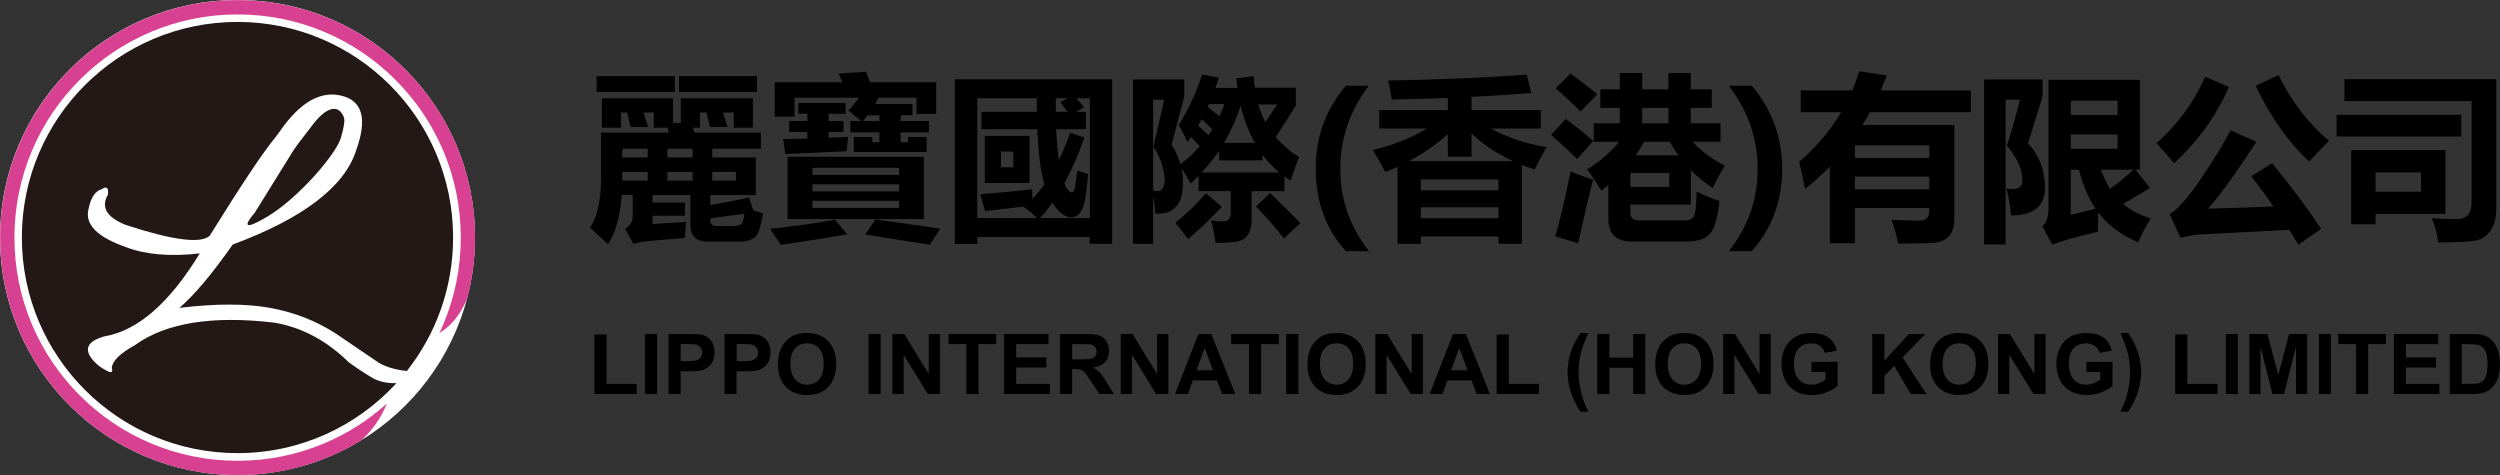 <svg xmlns="http://www.w3.org/2000/svg" xmlns:xlink="http://www.w3.org/1999/xlink" fill="none" version="1.1" width="199.999" height="38.007" viewBox="0 0 199.999 38.007"><rect x="0" y="0" width="199.999" height="38.007" fill="#333333" stroke="none"/><defs><clipPath id="master_svg0_1_520"><rect x="47.191" y="5.701" width="152.808" height="27.232" rx="0"/></clipPath><clipPath id="master_svg1_1_509"><rect x="0" y="0" width="38.007" height="38.007" rx="0"/></clipPath></defs><g><g clip-path="url(#master_svg0_1_520)"><g><g><path d="M60.868,11.899L56.981,11.899L56.981,12.596L60.462,12.596L60.462,15.605L56.826,15.605L56.826,16.4C58.21,16.169,59.24,15.963,59.918,15.789L60.266,16.818C60.516,16.91,60.776,16.999,61.045,17.081C60.953,17.619,60.839,18.085,60.709,18.474C60.56,19.041,60.035,19.323,59.135,19.323L56.586,19.323C55.686,19.323,55.233,18.877,55.233,17.987L55.233,15.605L52.205,15.605L52.205,16.204L54.796,16.204L54.796,17.261L52.205,17.261L52.205,17.917C53.133,17.869,54.026,17.819,54.878,17.765C54.85,18.313,54.818,18.74,54.78,19.045C53.824,19.111,52.864,19.19,51.898,19.282C51.47,19.33,51.059,19.402,50.66,19.504L50.004,18.291C50.413,18.079,50.615,17.743,50.615,17.287L50.615,15.602L49.738,15.602C49.618,17.309,49.25,18.62,48.639,19.529C48.211,19.14,47.73,18.699,47.191,18.205C47.787,17.369,48.081,16.033,48.081,14.192L48.081,10.604L53.513,10.604L53.402,10.214L52.303,10.214L52.303,9.001L51.483,9.001C51.575,9.299,51.695,9.685,51.844,10.157L50.451,10.157C50.33,9.692,50.232,9.308,50.159,9.001L49.684,9.001L49.684,10.214L48.151,10.214L48.151,7.861L53.836,7.861L53.836,9.837L54.463,9.837L54.463,7.861L60.231,7.861L60.231,10.214L58.698,10.214L58.698,9.001L57.833,9.001C57.935,9.299,58.061,9.685,58.21,10.157L56.804,10.157C56.693,9.692,56.595,9.308,56.513,9.001L55.996,9.001L55.996,10.214L55.439,10.214L55.55,10.604L60.871,10.604L60.871,11.899L60.868,11.899ZM53.988,7.357L47.733,7.357L47.733,6.09L53.988,6.09L53.988,7.357ZM49.782,12.596L51.816,12.596L51.816,11.899L49.782,11.899L49.782,12.596ZM49.782,14.449L51.816,14.449L51.816,13.752L49.782,13.752L49.782,14.449ZM53.39,12.596L55.41,12.596L55.41,11.899L53.39,11.899L53.39,12.596ZM53.39,14.449L55.41,14.449L55.41,13.752L53.39,13.752L53.39,14.449ZM60.56,7.357L54.321,7.357L54.321,6.09L60.56,6.09L60.56,7.357ZM56.826,17.467L56.826,17.635C56.826,17.933,56.997,18.082,57.343,18.082L58.666,18.082C59.142,18.072,59.401,17.939,59.446,17.679C59.484,17.521,59.518,17.328,59.556,17.094C58.85,17.195,57.941,17.322,56.826,17.47L56.826,17.467ZM58.872,14.446L58.872,13.749L56.978,13.749L56.978,14.446L58.872,14.446Z" fill="#000000" fill-opacity="1" style="mix-blend-mode:passthrough"/></g><g><path d="M66.787,17.582L67.775,18.738C66.41,18.988,64.637,19.273,62.454,19.586C62.214,19.206,61.929,18.779,61.605,18.304C63.499,18.107,65.226,17.867,66.787,17.578L66.787,17.582ZM72.637,10.965L74.129,10.965L74.129,12.162L68.307,12.162L68.307,10.965L69.783,10.965L69.783,11.383L70.353,11.383L70.353,10.588L68.029,10.588L68.029,9.682L68.893,9.682C68.485,9.34,68.143,9.055,67.864,8.834C68.225,8.463,68.504,8.124,68.7,7.817L63.56,7.817L63.56,9.334L61.973,9.334L61.973,6.578L67.392,6.578C67.291,6.357,67.186,6.122,67.085,5.882L69.286,5.742C69.387,6.012,69.495,6.29,69.606,6.578L74.898,6.578L74.898,9.112L73.312,9.112L73.312,7.817L70.274,7.817C70.192,7.994,70.103,8.159,70.008,8.317L73.001,8.317L73.001,9.223L72.054,9.223L72.054,9.682L74.309,9.682L74.309,10.588L72.054,10.588L72.054,11.383L72.64,11.383L72.64,10.965L72.637,10.965ZM63.864,9.1L63.864,8.235L67.652,8.235L67.652,9.1L66.287,9.1L66.287,9.686L67.484,9.686L67.484,10.563L66.287,10.563L66.287,11.022C66.825,11.003,67.345,10.981,67.848,10.952L67.721,12.096C66.059,12.178,64.431,12.254,62.831,12.318L62.651,11.133C63.319,11.114,63.965,11.095,64.586,11.076L64.586,10.56L63.138,10.56L63.138,9.682L64.586,9.682L64.586,9.096L63.861,9.096L63.864,9.1ZM63.015,12.539L73.907,12.539L73.907,17.525L63.012,17.525L63.012,12.539L63.015,12.539ZM71.928,13.429L64.991,13.429L64.991,13.987L71.928,13.987L71.928,13.429ZM64.991,15.311L71.928,15.311L71.928,14.741L64.991,14.741L64.991,15.311ZM71.928,16.635L71.928,16.064L64.991,16.064L64.991,16.635L71.928,16.635ZM69.03,9.686L70.353,9.686L70.353,9.226L69.394,9.226C69.283,9.385,69.163,9.537,69.033,9.686L69.03,9.686ZM70.046,17.553C71.969,17.832,73.695,18.079,75.228,18.291C74.8,18.931,74.518,19.358,74.379,19.574C72.783,19.324,71.06,19.054,69.213,18.766L70.049,17.553L70.046,17.553Z" fill="#000000" fill-opacity="1" style="mix-blend-mode:passthrough"/></g><g><path d="M76.385,19.517L76.385,6.341L88.975,6.341L88.975,19.504L87.179,19.504L87.179,18.962L78.181,18.962L78.181,19.52L76.385,19.52L76.385,19.517ZM78.516,8.944L82.944,8.944L82.944,7.858L78.181,7.858L78.181,17.439L82.957,17.439C82.688,17.16,82.336,16.869,81.899,16.562C81.918,16.552,81.937,16.54,81.956,16.521C80.759,16.66,79.71,16.78,78.808,16.882L78.418,15.529C79.682,15.447,81.063,15.317,82.567,15.14C82.567,15.326,82.577,15.58,82.596,15.906C82.931,15.555,83.245,15.168,83.543,14.75C83.245,13.702,83.061,12.229,82.985,10.335L78.513,10.335L78.513,8.941L78.516,8.944ZM78.782,10.867L82.361,10.867L82.361,14.642L78.782,14.642L78.782,10.867ZM81.066,12.121L80.078,12.121L80.078,13.388L81.066,13.388L81.066,12.121ZM86.875,8.944L86.875,10.338L84.493,10.338C84.54,11.285,84.61,12.105,84.702,12.802C85.038,12.134,85.339,11.405,85.608,10.617L86.751,11.006C86.26,12.39,85.725,13.61,85.149,14.671C85.259,14.94,85.386,15.146,85.525,15.282C85.731,15.479,85.883,15.399,85.985,15.045C86.067,14.433,86.134,13.968,86.181,13.651C86.45,13.743,86.739,13.838,87.046,13.93C86.979,14.775,86.897,15.475,86.796,16.033C86.609,16.923,86.251,17.379,85.722,17.398C85.193,17.379,84.683,16.986,84.189,16.213C83.872,16.669,83.543,17.078,83.201,17.439L87.185,17.439L87.185,7.861L86.099,7.861C86.276,8.048,86.485,8.289,86.726,8.587L86.086,8.948L86.881,8.948L86.875,8.944ZM84.829,8.178L85.386,7.858L84.468,7.858C84.458,8.238,84.458,8.599,84.468,8.944L85.402,8.944C85.272,8.777,85.082,8.523,84.832,8.178L84.829,8.178Z" fill="#000000" fill-opacity="1" style="mix-blend-mode:passthrough"/></g><g><path d="M94.615,14.101C94.754,15.903,94.225,16.891,93.028,17.069C92.908,17.088,92.708,17.097,92.43,17.097C92.401,16.679,92.341,16.201,92.249,15.662L92.249,19.507L90.646,19.507L90.646,6.357L94.742,6.357L94.742,7.722L93.725,11.58C94.051,12.071,94.286,12.593,94.435,13.138C95.011,12.711,95.524,12.232,95.98,11.703C95.73,11.434,95.499,11.184,95.283,10.95C95.192,11.098,95.093,11.241,94.992,11.38C94.824,10.953,94.593,10.5,94.295,10.015C95.074,8.742,95.701,7.393,96.177,5.961L97.5,6.211C97.418,6.49,97.329,6.766,97.234,7.032L98.989,7.032C98.961,6.791,98.932,6.541,98.907,6.278L100.284,6.081C100.313,6.408,100.345,6.718,100.383,7.016L103.67,7.016L103.67,8.438L102.055,10.972C102.574,11.577,103.198,12.109,103.92,12.574C103.68,13.186,103.455,13.813,103.252,14.456C103.075,14.345,102.91,14.228,102.752,14.107L102.752,15.292L100.132,15.292L100.132,17.661C100.104,18.709,99.645,19.276,98.755,19.359C98.096,19.416,97.589,19.438,97.238,19.428C97.165,18.833,97.048,18.234,96.889,17.632C97.139,17.68,97.447,17.705,97.808,17.715C98.273,17.734,98.489,17.458,98.463,16.894L98.463,15.292L95.885,15.292L95.885,14.066C95.679,14.278,95.47,14.487,95.258,14.693C95.008,14.237,94.761,13.825,94.52,13.455C94.568,13.667,94.599,13.882,94.618,14.095L94.615,14.101ZM92.61,15.286C92.99,15.295,93.18,14.934,93.18,14.199C93.05,13.224,92.75,12.413,92.274,11.76L93.139,7.972L92.249,7.972L92.249,15.241C92.379,15.27,92.499,15.282,92.61,15.282L92.61,15.286ZM96.468,15.453L97.751,16.54C96.737,17.598,95.838,18.462,95.049,19.131C94.713,18.655,94.371,18.222,94.02,17.822C94.967,17.069,95.784,16.28,96.471,15.453L96.468,15.453ZM96.677,10.816C96.788,10.668,96.889,10.516,96.984,10.357C96.677,10.041,96.395,9.768,96.135,9.537L95.844,10.053C96.151,10.322,96.43,10.579,96.68,10.82L96.677,10.816ZM97.526,12.837L97.526,12.071C97.108,12.666,96.642,13.239,96.132,13.797L102.343,13.797C101.824,13.36,101.374,12.888,100.991,12.375L100.991,12.834L97.523,12.834L97.526,12.837ZM96.62,8.561C96.991,8.85,97.301,9.097,97.554,9.299C97.703,8.983,97.836,8.66,97.957,8.324L96.718,8.324C96.69,8.406,96.658,8.485,96.62,8.561ZM97.928,11.431L100.392,11.431C99.901,10.56,99.518,9.565,99.249,8.451C98.907,9.508,98.463,10.503,97.925,11.431L97.928,11.431ZM101.605,15.444C102.495,16.299,103.303,17.097,104.028,17.838L102.72,19.077C101.976,18.139,101.228,17.284,100.478,16.514L101.605,15.441L101.605,15.444ZM102.175,8.356L100.658,8.356C100.817,8.875,101.007,9.35,101.228,9.778L102.175,8.356Z" fill="#000000" fill-opacity="1" style="mix-blend-mode:passthrough"/></g><g><path d="M107.668,20.096C106.062,18.319,105.258,16.124,105.258,13.515C105.258,10.905,106.062,8.773,107.668,6.857L109.505,6.857C107.982,8.852,107.222,11.073,107.222,13.515C107.222,15.957,107.988,18.142,109.521,20.096L107.668,20.096Z" fill="#000000" fill-opacity="1" style="mix-blend-mode:passthrough"/></g><g><path d="M111.804,19.504L111.804,13.347C111.487,13.496,111.164,13.635,110.828,13.765C110.448,13.04,110.112,12.457,109.824,12.01C111.421,11.624,112.868,11.051,114.163,10.284L110.34,10.284L110.34,8.808L115.829,8.808L115.829,7.833C114.376,7.89,112.881,7.931,111.345,7.959C111.262,7.459,111.164,6.952,111.053,6.442C115.212,6.369,118.908,6.211,122.139,5.967L122.5,7.443C120.964,7.563,119.37,7.665,117.723,7.75L117.723,8.808L123.266,8.808L123.266,10.284L119.282,10.284C120.558,10.99,122.04,11.488,123.725,11.776C123.383,12.362,123.067,12.954,122.778,13.559C122.42,13.448,122.078,13.325,121.749,13.189L121.749,19.504L119.883,19.504L119.883,18.918L113.672,18.918L113.672,19.504L111.807,19.504L111.804,19.504ZM112.722,12.888L121.043,12.888C119.754,12.299,118.645,11.561,117.72,10.674L117.72,12.539L115.826,12.539L115.826,10.728C114.927,11.545,113.891,12.264,112.719,12.888L112.722,12.888ZM119.88,14.351L113.669,14.351L113.669,15.228L119.88,15.228L119.88,14.351ZM113.669,17.458L119.88,17.458L119.88,16.581L113.669,16.581L113.669,17.458Z" fill="#000000" fill-opacity="1" style="mix-blend-mode:passthrough"/></g><g><path d="M125.258,9.517C125.964,10.027,126.696,10.613,127.459,11.272L126.176,12.72C125.888,12.431,125.191,11.785,124.086,10.784L125.255,9.517L125.258,9.517ZM125.647,13.711C126.252,13.971,126.851,14.189,127.443,14.367C127.092,15.741,126.693,17.445,126.246,19.478C125.641,19.266,125.03,19.076,124.409,18.908C124.735,17.895,125.147,16.166,125.647,13.714L125.647,13.711ZM125.647,5.885C126.427,6.452,127.139,7.003,127.779,7.541L126.442,8.919C125.831,8.298,125.166,7.68,124.45,7.066L125.647,5.881L125.647,5.885ZM133.474,5.843L135.257,5.843L135.257,7.148L136.942,7.148L136.942,8.624L135.257,8.624L135.257,9.863L137.639,9.863L137.639,11.339L135.409,11.339C136.065,12.064,136.923,12.704,137.987,13.261C137.661,13.771,137.338,14.36,137.012,15.028C136.372,14.62,135.789,14.151,135.27,13.622L135.27,16.365L130.424,16.365L130.424,16.964C130.424,17.41,130.636,17.632,131.063,17.632L134.81,17.632C135.162,17.632,135.399,17.515,135.52,17.28C135.64,17.046,135.71,16.394,135.729,15.32C136.397,15.652,137.005,15.906,137.553,16.071C137.426,17.404,137.176,18.278,136.799,18.693C136.422,19.108,135.811,19.317,134.962,19.317L130.506,19.317C129.28,19.317,128.669,18.706,128.669,17.48L128.669,14.8C128.488,14.952,128.302,15.104,128.112,15.253C127.712,14.595,127.332,14.028,126.968,13.556C128.004,12.906,128.859,12.168,129.53,11.342L127.497,11.342L127.497,9.866L129.587,9.866L129.587,8.627L128.029,8.627L128.029,7.148L129.587,7.148L129.587,5.84L131.371,5.84L131.371,7.148L133.474,7.148L133.474,5.84L133.474,5.843ZM133.543,14.952L133.543,13.838L130.424,13.838L130.424,14.952L133.543,14.952ZM130.864,12.419L134.256,12.419C134.009,12.08,133.784,11.722,133.581,11.345L131.513,11.345C131.323,11.716,131.108,12.073,130.867,12.419L130.864,12.419ZM131.374,9.869L133.477,9.869L133.477,8.631L131.374,8.631L131.374,9.869Z" fill="#000000" fill-opacity="1" style="mix-blend-mode:passthrough"/></g><g><path d="M138.301,20.096C139.843,18.142,140.613,15.947,140.613,13.515C140.613,11.082,139.843,8.871,138.301,6.857L140.147,6.857C141.769,8.783,142.577,11.003,142.577,13.515C142.577,16.026,141.763,18.294,140.131,20.096L138.301,20.096Z" fill="#000000" fill-opacity="1" style="mix-blend-mode:passthrough"/></g><g><path d="M148.391,19.463L146.386,19.463L146.386,13.328C145.769,13.964,145.11,14.56,144.407,15.117C144.258,14.367,144.1,13.641,143.932,12.945C145.309,11.76,146.431,10.436,147.295,8.976L144.058,8.976L144.058,7.234L148.182,7.234C148.391,6.737,148.578,6.227,148.74,5.701L150.941,6.037C150.789,6.445,150.624,6.844,150.453,7.234L157.668,7.234L157.668,8.976L149.588,8.976C149.402,9.324,149.205,9.663,148.996,9.993L156.344,9.993L156.344,17.54C156.344,18.12,156.205,18.566,155.926,18.88C155.647,19.194,155.261,19.374,154.764,19.418C154.266,19.463,153.3,19.488,151.859,19.488C151.729,18.858,151.549,18.221,151.318,17.581C152.116,17.629,152.86,17.651,153.547,17.651C154.076,17.651,154.342,17.391,154.342,16.872L154.342,16.634L148.394,16.634L148.394,19.463L148.391,19.463ZM154.339,11.621L148.391,11.621L148.391,12.637L154.339,12.637L154.339,11.621ZM148.391,15.143L154.339,15.143L154.339,14.126L148.391,14.126L148.391,15.143Z" fill="#000000" fill-opacity="1" style="mix-blend-mode:passthrough"/></g><g><path d="M162.236,11.453C163.145,12.438,163.601,13.625,163.601,15.019C163.601,16.495,162.695,17.233,160.883,17.233C160.811,16.444,160.687,15.725,160.522,15.073C160.693,15.105,160.849,15.12,160.988,15.12C161.523,15.12,161.789,14.905,161.789,14.474C161.789,13.537,161.378,12.599,160.551,11.662C160.94,10.436,161.289,9.207,161.596,7.972L160.453,7.972L160.453,19.558L158.727,19.558L158.727,6.357L163.405,6.357L163.405,7.693C163.072,8.837,162.679,10.088,162.236,11.453ZM172.054,17.47C171.703,18.028,171.367,18.668,171.05,19.393C169.638,18.763,168.577,17.965,167.867,16.999C167.845,17.648,167.832,18.158,167.832,18.532C165.976,18.969,164.76,19.32,164.184,19.589L163.405,18.113C163.721,17.797,163.88,17.309,163.88,16.65L163.88,6.385L171.193,6.385L171.193,13.572L170.838,13.572L172.001,15.035L169.85,16.324C170.398,16.79,171.133,17.173,172.058,17.474L172.054,17.47ZM169.407,8.054L165.66,8.054L165.66,9.198L169.407,9.198L169.407,8.054ZM169.407,11.899L169.407,10.756L165.66,10.756L165.66,11.899L169.407,11.899ZM166.315,13.572L165.66,13.572L165.66,17.179C166.306,17.03,166.968,16.869,167.646,16.691C167.066,15.843,166.623,14.804,166.315,13.572ZM168.808,15.105C169.479,14.623,170.107,14.11,170.68,13.572L168.061,13.572C168.273,14.142,168.523,14.655,168.805,15.105L168.808,15.105Z" fill="#000000" fill-opacity="1" style="mix-blend-mode:passthrough"/></g><g><path d="M176.413,6.148L178.32,6.955C177.3,9.267,175.83,11.304,173.917,13.068C173.6,12.659,173.138,12.121,172.523,11.453C174.212,9.958,175.507,8.19,176.41,6.148L176.413,6.148ZM181.762,13.055C183.219,14.82,184.531,16.571,185.69,18.307L183.865,19.574C183.637,19.187,183.394,18.791,183.134,18.383L175.878,18.76C175.409,18.81,174.927,18.896,174.436,19.016L173.572,17.135C174.199,16.774,175.032,15.827,176.074,14.294C177.116,12.761,177.908,11.472,178.446,10.423L180.508,11.342C178.931,13.784,177.639,15.567,176.638,16.691C178.459,16.65,180.204,16.593,181.883,16.517C181.344,15.748,180.752,14.94,180.106,14.101L181.762,13.055ZM182.279,6.008C183.327,8.133,184.673,9.888,186.317,11.272C185.639,11.95,185.11,12.501,184.73,12.929C183.086,11.405,181.661,9.388,180.454,6.87L182.279,6.005L182.279,6.008Z" fill="#000000" fill-opacity="1" style="mix-blend-mode:passthrough"/></g><g><path d="M186.928,9.182L196.901,9.182L196.901,10.924L186.928,10.924L186.928,9.182ZM199.698,16.704C199.698,17.414,199.556,17.981,199.274,18.408C198.992,18.833,198.612,19.105,198.143,19.219C197.671,19.336,196.639,19.393,195.049,19.393C194.976,18.734,194.808,18.088,194.548,17.458C195.283,17.506,195.945,17.528,196.54,17.528C197.329,17.528,197.725,17.087,197.725,16.204L197.725,8.083L187.558,8.083L187.558,6.328L199.704,6.328L199.704,16.704L199.698,16.704ZM195.631,12.01L195.631,17.122L190.047,17.122L190.047,17.943L188.096,17.943L188.096,12.01L195.631,12.01ZM190.047,13.794L190.047,15.339L193.684,15.339L193.684,13.794L190.047,13.794Z" fill="#000000" fill-opacity="1" style="mix-blend-mode:passthrough"/></g></g><g><g><path d="M47.553,31.52L47.553,26.757L48.522,26.757L48.522,30.71L50.932,30.71L50.932,31.517L47.553,31.517L47.553,31.52Z" fill="#000000" fill-opacity="1" style="mix-blend-mode:passthrough"/></g><g><path d="M51.594,31.521L51.594,26.719L52.563,26.719L52.563,31.521L51.594,31.521Z" fill="#000000" fill-opacity="1" style="mix-blend-mode:passthrough"/></g><g><path d="M53.489,31.521L53.489,26.719L55.044,26.719C55.633,26.719,56.016,26.744,56.197,26.792C56.472,26.865,56.704,27.02,56.887,27.261C57.074,27.501,57.166,27.815,57.166,28.195C57.166,28.49,57.112,28.737,57.004,28.939C56.897,29.139,56.761,29.297,56.596,29.411C56.431,29.525,56.263,29.601,56.092,29.639C55.861,29.684,55.525,29.709,55.085,29.709L54.452,29.709L54.452,31.521L53.482,31.521L53.489,31.521ZM54.458,27.53L54.458,28.892L54.99,28.892C55.373,28.892,55.627,28.866,55.757,28.816C55.886,28.765,55.988,28.686,56.061,28.578C56.133,28.471,56.171,28.347,56.171,28.204C56.171,28.03,56.121,27.885,56.016,27.771C55.912,27.657,55.785,27.587,55.627,27.558C55.509,27.536,55.278,27.527,54.93,27.527L54.461,27.527L54.458,27.53Z" fill="#000000" fill-opacity="1" style="mix-blend-mode:passthrough"/></g><g><path d="M57.963,31.521L57.963,26.719L59.518,26.719C60.108,26.719,60.491,26.744,60.671,26.792C60.947,26.865,61.178,27.02,61.362,27.261C61.549,27.501,61.641,27.815,61.641,28.195C61.641,28.49,61.587,28.737,61.479,28.939C61.371,29.139,61.235,29.297,61.07,29.411C60.906,29.525,60.738,29.601,60.567,29.639C60.336,29.684,60,29.709,59.56,29.709L58.926,29.709L58.926,31.521L57.957,31.521L57.963,31.521ZM58.933,27.53L58.933,28.892L59.465,28.892C59.848,28.892,60.101,28.866,60.231,28.816C60.361,28.765,60.462,28.686,60.535,28.578C60.608,28.471,60.646,28.347,60.646,28.204C60.646,28.03,60.595,27.885,60.491,27.771C60.386,27.657,60.26,27.587,60.101,27.558C59.984,27.536,59.753,27.527,59.404,27.527L58.936,27.527L58.933,27.53Z" fill="#000000" fill-opacity="1" style="mix-blend-mode:passthrough"/></g><g><path d="M62.241,29.152C62.241,28.664,62.314,28.252,62.459,27.92C62.567,27.676,62.719,27.454,62.906,27.261C63.096,27.068,63.302,26.922,63.527,26.827C63.824,26.7,64.17,26.637,64.562,26.637C65.269,26.637,65.836,26.855,66.26,27.296C66.684,27.736,66.897,28.344,66.897,29.126C66.897,29.909,66.684,30.507,66.263,30.947C65.842,31.384,65.278,31.603,64.572,31.603C63.866,31.603,63.289,31.384,62.868,30.951C62.447,30.517,62.234,29.915,62.234,29.152L62.241,29.152ZM63.238,29.12C63.238,29.665,63.365,30.076,63.615,30.355C63.866,30.637,64.185,30.776,64.572,30.776C64.958,30.776,65.275,30.637,65.522,30.358C65.769,30.08,65.893,29.662,65.893,29.104C65.893,28.547,65.772,28.144,65.531,27.872C65.291,27.603,64.971,27.467,64.569,27.467C64.166,27.467,63.847,27.603,63.603,27.878C63.359,28.154,63.235,28.566,63.235,29.12L63.238,29.12Z" fill="#000000" fill-opacity="1" style="mix-blend-mode:passthrough"/></g><g><path d="M69.488,31.521L69.488,26.719L70.457,26.719L70.457,31.521L69.488,31.521Z" fill="#000000" fill-opacity="1" style="mix-blend-mode:passthrough"/></g><g><path d="M71.391,31.521L71.391,26.719L72.334,26.719L74.301,29.924L74.301,26.719L75.201,26.719L75.201,31.521L74.228,31.521L72.293,28.388L72.293,31.521L71.394,31.521L71.391,31.521Z" fill="#000000" fill-opacity="1" style="mix-blend-mode:passthrough"/></g><g><path d="M77.308,31.521L77.308,27.53L75.883,27.53L75.883,26.719L79.699,26.719L79.699,27.53L78.277,27.53L78.277,31.521L77.308,31.521Z" fill="#000000" fill-opacity="1" style="mix-blend-mode:passthrough"/></g><g><path d="M80.326,31.521L80.326,26.719L83.886,26.719L83.886,27.53L81.295,27.53L81.295,28.594L83.706,28.594L83.706,29.402L81.295,29.402L81.295,30.71L83.978,30.71L83.978,31.517L80.326,31.517L80.326,31.521Z" fill="#000000" fill-opacity="1" style="mix-blend-mode:passthrough"/></g><g><path d="M84.801,31.521L84.801,26.719L86.841,26.719C87.354,26.719,87.727,26.763,87.959,26.849C88.19,26.934,88.377,27.09,88.516,27.308C88.655,27.527,88.725,27.78,88.725,28.065C88.725,28.426,88.621,28.724,88.408,28.958C88.196,29.193,87.879,29.342,87.458,29.402C87.667,29.525,87.841,29.658,87.978,29.804C88.114,29.95,88.297,30.209,88.529,30.583L89.115,31.521L87.955,31.521L87.255,30.475C87.005,30.102,86.837,29.867,86.745,29.769C86.654,29.671,86.555,29.604,86.454,29.57C86.353,29.535,86.188,29.516,85.966,29.516L85.77,29.516L85.77,31.521L84.801,31.521ZM85.77,28.749L86.486,28.749C86.951,28.749,87.243,28.73,87.357,28.689C87.471,28.648,87.563,28.581,87.629,28.486C87.696,28.391,87.727,28.271,87.727,28.125C87.727,27.964,87.683,27.834,87.597,27.733C87.512,27.631,87.388,27.571,87.233,27.546C87.154,27.536,86.92,27.53,86.527,27.53L85.77,27.53L85.77,28.749Z" fill="#000000" fill-opacity="1" style="mix-blend-mode:passthrough"/></g><g><path d="M89.656,31.521L89.656,26.719L90.6,26.719L92.567,29.924L92.567,26.719L93.466,26.719L93.466,31.521L92.494,31.521L90.559,28.388L90.559,31.521L89.659,31.521L89.656,31.521Z" fill="#000000" fill-opacity="1" style="mix-blend-mode:passthrough"/></g><g><path d="M98.819,31.521L97.765,31.521L97.347,30.431L95.427,30.431L95.031,31.521L94.002,31.521L95.874,26.719L96.9,26.719L98.823,31.521L98.819,31.521ZM97.033,29.62L96.371,27.837L95.722,29.62L97.033,29.62Z" fill="#000000" fill-opacity="1" style="mix-blend-mode:passthrough"/></g><g><path d="M99.917,31.521L99.917,27.53L98.492,27.53L98.492,26.719L102.309,26.719L102.309,27.53L100.887,27.53L100.887,31.521L99.917,31.521Z" fill="#000000" fill-opacity="1" style="mix-blend-mode:passthrough"/></g><g><path d="M102.904,31.521L102.904,26.719L103.873,26.719L103.873,31.521L102.904,31.521Z" fill="#000000" fill-opacity="1" style="mix-blend-mode:passthrough"/></g><g><path d="M104.6,29.152C104.6,28.664,104.673,28.252,104.819,27.92C104.926,27.676,105.078,27.454,105.265,27.261C105.455,27.068,105.661,26.922,105.886,26.827C106.184,26.7,106.529,26.637,106.922,26.637C107.628,26.637,108.195,26.855,108.619,27.296C109.044,27.736,109.256,28.344,109.256,29.126C109.256,29.909,109.044,30.507,108.623,30.947C108.201,31.384,107.637,31.603,106.931,31.603C106.225,31.603,105.648,31.384,105.227,30.951C104.806,30.517,104.594,29.915,104.594,29.152L104.6,29.152ZM105.598,29.12C105.598,29.665,105.724,30.076,105.975,30.355C106.225,30.637,106.545,30.776,106.931,30.776C107.318,30.776,107.634,30.637,107.881,30.358C108.128,30.08,108.252,29.662,108.252,29.104C108.252,28.547,108.132,28.144,107.891,27.872C107.65,27.603,107.33,27.467,106.928,27.467C106.526,27.467,106.206,27.603,105.962,27.878C105.718,28.154,105.595,28.566,105.595,29.12L105.598,29.12Z" fill="#000000" fill-opacity="1" style="mix-blend-mode:passthrough"/></g><g><path d="M110.023,31.521L110.023,26.719L110.967,26.719L112.934,29.924L112.934,26.719L113.834,26.719L113.834,31.521L112.861,31.521L110.926,28.388L110.926,31.521L110.027,31.521L110.023,31.521Z" fill="#000000" fill-opacity="1" style="mix-blend-mode:passthrough"/></g><g><path d="M119.189,31.521L118.134,31.521L117.716,30.431L115.796,30.431L115.4,31.521L114.371,31.521L116.243,26.719L117.269,26.719L119.192,31.521L119.189,31.521ZM117.402,29.62L116.74,27.837L116.091,29.62L117.402,29.62Z" fill="#000000" fill-opacity="1" style="mix-blend-mode:passthrough"/></g><g><path d="M119.732,31.52L119.732,26.757L120.702,26.757L120.702,30.71L123.112,30.71L123.112,31.517L119.732,31.517L119.732,31.52Z" fill="#000000" fill-opacity="1" style="mix-blend-mode:passthrough"/></g><g><path d="M127.064,32.933L126.43,32.933C126.098,32.429,125.841,31.904,125.667,31.362C125.493,30.82,125.404,30.292,125.404,29.785C125.404,29.155,125.512,28.556,125.727,27.992C125.914,27.504,126.152,27.051,126.44,26.64L127.07,26.64C126.769,27.302,126.567,27.865,126.453,28.328C126.342,28.79,126.285,29.284,126.285,29.804C126.285,30.162,126.32,30.529,126.386,30.903C126.453,31.28,126.545,31.634,126.659,31.973C126.735,32.195,126.871,32.515,127.061,32.933L127.064,32.933Z" fill="#000000" fill-opacity="1" style="mix-blend-mode:passthrough"/></g><g><path d="M127.783,31.521L127.783,26.719L128.752,26.719L128.752,28.61L130.653,28.61L130.653,26.719L131.622,26.719L131.622,31.521L130.653,31.521L130.653,29.421L128.752,29.421L128.752,31.521L127.783,31.521Z" fill="#000000" fill-opacity="1" style="mix-blend-mode:passthrough"/></g><g><path d="M132.424,29.152C132.424,28.664,132.497,28.252,132.643,27.92C132.751,27.676,132.903,27.454,133.089,27.261C133.279,27.068,133.485,26.922,133.71,26.827C134.008,26.7,134.353,26.637,134.746,26.637C135.452,26.637,136.019,26.855,136.444,27.296C136.868,27.736,137.08,28.344,137.08,29.126C137.08,29.909,136.868,30.507,136.447,30.947C136.025,31.384,135.462,31.603,134.755,31.603C134.049,31.603,133.473,31.384,133.051,30.951C132.63,30.513,132.418,29.915,132.418,29.152L132.424,29.152ZM133.422,29.12C133.422,29.665,133.549,30.076,133.799,30.355C134.049,30.637,134.369,30.776,134.755,30.776C135.142,30.776,135.459,30.637,135.706,30.358C135.953,30.08,136.076,29.662,136.076,29.104C136.076,28.547,135.956,28.144,135.715,27.872C135.474,27.603,135.154,27.467,134.752,27.467C134.35,27.467,134.03,27.603,133.786,27.878C133.542,28.154,133.419,28.566,133.419,29.12L133.422,29.12Z" fill="#000000" fill-opacity="1" style="mix-blend-mode:passthrough"/></g><g><path d="M137.852,31.521L137.852,26.719L138.795,26.719L140.762,29.924L140.762,26.719L141.662,26.719L141.662,31.521L140.689,31.521L138.754,28.388L138.754,31.521L137.855,31.521L137.852,31.521Z" fill="#000000" fill-opacity="1" style="mix-blend-mode:passthrough"/></g><g><path d="M144.922,29.756L144.922,28.949L147.012,28.949L147.012,30.862C146.809,31.058,146.515,31.232,146.128,31.381C145.742,31.53,145.352,31.606,144.956,31.606C144.453,31.606,144.016,31.501,143.642,31.289C143.268,31.077,142.99,30.776,142.799,30.387C142.613,29.994,142.518,29.569,142.518,29.107C142.518,28.607,142.622,28.163,142.831,27.774C143.04,27.384,143.347,27.086,143.753,26.88C144.06,26.722,144.443,26.643,144.903,26.643C145.498,26.643,145.964,26.766,146.299,27.017C146.635,27.267,146.85,27.612,146.945,28.052L145.983,28.233C145.916,27.995,145.786,27.812,145.602,27.675C145.416,27.539,145.181,27.47,144.903,27.47C144.478,27.47,144.142,27.603,143.892,27.872C143.642,28.141,143.518,28.54,143.518,29.066C143.518,29.636,143.645,30.064,143.899,30.349C144.152,30.634,144.484,30.776,144.893,30.776C145.096,30.776,145.298,30.738,145.504,30.656C145.71,30.573,145.884,30.478,146.03,30.364L146.03,29.756L144.918,29.756L144.922,29.756Z" fill="#000000" fill-opacity="1" style="mix-blend-mode:passthrough"/></g><g><path d="M149.783,31.521L149.783,26.719L150.752,26.719L150.752,28.851L152.71,26.719L154.015,26.719L152.206,28.591L154.113,31.524L152.859,31.524L151.538,29.269L150.752,30.07L150.752,31.521L149.783,31.521Z" fill="#000000" fill-opacity="1" style="mix-blend-mode:passthrough"/></g><g><path d="M154.415,29.152C154.415,28.664,154.487,28.252,154.633,27.92C154.741,27.676,154.893,27.454,155.08,27.261C155.27,27.068,155.476,26.922,155.7,26.827C155.998,26.7,156.343,26.637,156.736,26.637C157.442,26.637,158.009,26.855,158.434,27.296C158.858,27.736,159.07,28.344,159.07,29.126C159.07,29.909,158.858,30.507,158.437,30.947C158.016,31.384,157.452,31.603,156.746,31.603C156.039,31.603,155.463,31.384,155.042,30.951C154.62,30.513,154.408,29.915,154.408,29.152L154.415,29.152ZM155.412,29.12C155.412,29.665,155.539,30.076,155.789,30.355C156.039,30.637,156.359,30.776,156.746,30.776C157.132,30.776,157.449,30.637,157.696,30.358C157.943,30.08,158.066,29.662,158.066,29.104C158.066,28.547,157.946,28.144,157.705,27.872C157.465,27.603,157.145,27.467,156.742,27.467C156.34,27.467,156.02,27.603,155.776,27.878C155.533,28.154,155.409,28.566,155.409,29.12L155.412,29.12Z" fill="#000000" fill-opacity="1" style="mix-blend-mode:passthrough"/></g><g><path d="M159.84,31.521L159.84,26.719L160.784,26.719L162.751,29.924L162.751,26.719L163.65,26.719L163.65,31.521L162.678,31.521L160.743,28.388L160.743,31.521L159.843,31.521L159.84,31.521Z" fill="#000000" fill-opacity="1" style="mix-blend-mode:passthrough"/></g><g><path d="M166.91,29.756L166.91,28.949L169,28.949L169,30.862C168.798,31.058,168.503,31.232,168.117,31.381C167.73,31.53,167.341,31.606,166.945,31.606C166.441,31.606,166.004,31.501,165.63,31.289C165.257,31.077,164.978,30.776,164.788,30.387C164.601,29.994,164.506,29.569,164.506,29.107C164.506,28.607,164.61,28.163,164.819,27.774C165.028,27.384,165.336,27.086,165.741,26.88C166.048,26.722,166.432,26.643,166.891,26.643C167.486,26.643,167.952,26.766,168.288,27.017C168.623,27.267,168.839,27.612,168.934,28.052L167.971,28.233C167.904,27.995,167.774,27.812,167.591,27.675C167.404,27.539,167.17,27.47,166.891,27.47C166.466,27.47,166.131,27.603,165.88,27.872C165.63,28.141,165.507,28.54,165.507,29.066C165.507,29.636,165.633,30.064,165.887,30.349C166.14,30.634,166.473,30.776,166.881,30.776C167.084,30.776,167.287,30.738,167.493,30.656C167.698,30.573,167.873,30.478,168.018,30.364L168.018,29.756L166.907,29.756L166.91,29.756Z" fill="#000000" fill-opacity="1" style="mix-blend-mode:passthrough"/></g><g><path d="M169.631,32.933C169.812,32.543,169.942,32.246,170.015,32.04C170.087,31.834,170.157,31.593,170.22,31.324C170.284,31.055,170.331,30.795,170.36,30.551C170.388,30.307,170.407,30.057,170.407,29.804C170.407,29.284,170.35,28.793,170.239,28.328C170.129,27.865,169.923,27.302,169.625,26.64L170.249,26.64C170.578,27.108,170.835,27.606,171.019,28.135C171.202,28.66,171.291,29.196,171.291,29.737C171.291,30.193,171.218,30.684,171.076,31.204C170.911,31.79,170.642,32.366,170.268,32.936L169.631,32.936L169.631,32.933Z" fill="#000000" fill-opacity="1" style="mix-blend-mode:passthrough"/></g><g><path d="M174.018,31.52L174.018,26.757L174.987,26.757L174.987,30.71L177.397,30.71L177.397,31.517L174.018,31.517L174.018,31.52Z" fill="#000000" fill-opacity="1" style="mix-blend-mode:passthrough"/></g><g><path d="M178.061,31.521L178.061,26.719L179.03,26.719L179.03,31.521L178.061,31.521Z" fill="#000000" fill-opacity="1" style="mix-blend-mode:passthrough"/></g><g><path d="M179.941,31.521L179.941,26.719L181.392,26.719L182.263,29.994L183.125,26.719L184.578,26.719L184.578,31.521L183.679,31.521L183.679,27.742L182.725,31.521L181.791,31.521L180.841,27.742L180.841,31.521L179.941,31.521Z" fill="#000000" fill-opacity="1" style="mix-blend-mode:passthrough"/></g><g><path d="M185.512,31.521L185.512,26.719L186.481,26.719L186.481,31.521L185.512,31.521Z" fill="#000000" fill-opacity="1" style="mix-blend-mode:passthrough"/></g><g><path d="M188.486,31.521L188.486,27.53L187.061,27.53L187.061,26.719L190.877,26.719L190.877,27.53L189.455,27.53L189.455,31.521L188.486,31.521Z" fill="#000000" fill-opacity="1" style="mix-blend-mode:passthrough"/></g><g><path d="M191.502,31.521L191.502,26.719L195.062,26.719L195.062,27.53L192.471,27.53L192.471,28.594L194.881,28.594L194.881,29.402L192.471,29.402L192.471,30.71L195.154,30.71L195.154,31.517L191.502,31.517L191.502,31.521Z" fill="#000000" fill-opacity="1" style="mix-blend-mode:passthrough"/></g><g><path d="M195.973,26.719L197.746,26.719C198.145,26.719,198.449,26.751,198.658,26.811C198.94,26.893,199.181,27.042,199.384,27.254C199.583,27.467,199.739,27.726,199.843,28.033C199.948,28.341,200.001,28.718,200.001,29.167C200.001,29.563,199.951,29.902,199.853,30.19C199.732,30.539,199.561,30.824,199.339,31.039C199.172,31.204,198.944,31.331,198.659,31.422C198.443,31.489,198.158,31.524,197.8,31.524L195.976,31.524L195.976,26.722L195.973,26.719ZM196.942,27.53L196.942,30.71L197.667,30.71C197.936,30.71,198.133,30.694,198.253,30.665C198.411,30.627,198.541,30.561,198.646,30.466C198.75,30.371,198.833,30.219,198.899,30.003C198.966,29.788,198.997,29.497,198.997,29.123C198.997,28.749,198.966,28.467,198.899,28.268C198.833,28.068,198.741,27.913,198.624,27.802C198.506,27.691,198.358,27.615,198.174,27.577C198.038,27.546,197.772,27.533,197.379,27.533L196.942,27.533L196.942,27.53Z" fill="#000000" fill-opacity="1" style="mix-blend-mode:passthrough"/></g></g></g><g clip-path="url(#master_svg1_1_509)"><g><ellipse cx="19" cy="19" rx="19" ry="19" fill="#FFFFFF" fill-opacity="1" style="mix-blend-mode:passthrough"/></g><g><path d="M30.938,32.293C29.461,33.622,27.791,34.686,25.958,35.46C23.757,36.391,21.419,36.862,19.008,36.862C16.597,36.862,14.259,36.391,12.059,35.46C9.932,34.561,8.023,33.273,6.384,31.633C4.744,29.994,3.456,28.083,2.557,25.958C1.626,23.758,1.155,21.42,1.155,19.009C1.155,16.598,1.626,14.26,2.557,12.059C3.456,9.933,4.744,8.024,6.384,6.384C8.023,4.744,9.934,3.456,12.059,2.557C14.259,1.626,16.597,1.155,19.008,1.155C21.419,1.155,23.757,1.626,25.958,2.557C28.084,3.456,29.993,4.744,31.633,6.384C33.273,8.024,34.561,9.935,35.46,12.059C36.391,14.26,36.862,16.598,36.862,19.009C36.862,21.42,36.391,23.758,35.46,25.958C35.362,26.187,35.261,26.413,35.155,26.638C36.78,25.669,37.382,23.835,37.416,23.729C37.801,22.221,38.007,20.638,38.007,19.01C38.008,8.515,29.502,0.009,19.008,0.009C8.515,0.009,0.01,8.515,0.01,19.007C0.01,29.499,8.517,38.007,19.01,38.007C22.621,38.007,25.998,36.999,28.872,35.25C30.229,34.061,30.811,32.639,30.938,32.293Z" fill="#D84191" fill-opacity="1" style="mix-blend-mode:passthrough"/></g><g><g><path d="M29.829,30.253Q28.861,29.68,27.895,28.978Q25.257,26.384,21.959,25.812Q14.484,24.933,10.79,27.615Q9.031,28.583,8.943,29.418Q9.118,29.99,8.504,29.638Q7.713,29.243,7.23,28.539Q6.526,27.44,8.329,26.913Q12.331,26.253,15.981,20.273Q12.464,20.669,10.132,19.79Q6.565,18.559,7.095,16.669Q7.363,15.349,8.154,15.13Q8.726,14.734,8.637,15.569Q7.758,17.064,10.044,17.988Q15.672,19.835,16.772,18.867Q20.629,12.657,22.092,10.909L22.444,10.426Q24.817,7.04,27.324,7.657Q29.831,8.273,28.511,11.966Q27.147,16.387,18.617,19.564Q16.11,23.135,14.353,24.63Q18.701,24.103,21.605,24.63Q24.509,25.157,26.885,26.697L30.314,29.027Q31.215,29.541,32.548,29.68C34.865,26.744,36.248,23.036,36.248,19.004C36.248,9.477,28.526,1.754,18.999,1.754C9.472,1.754,1.748,9.473,1.748,19C1.748,28.527,9.47,36.25,18.997,36.25C24.033,36.25,28.565,34.091,31.718,30.649C31.696,30.65,30.698,30.731,29.829,30.253Z" fill="#231815" fill-opacity="1" style="mix-blend-mode:passthrough"/></g><g><path d="M21.345,17.355C23.836,15.889,26.87,12.357,27.266,11.039Q27.661,9.721,27.5,9.354Q27.148,8.532,26.444,8.753Q25.74,8.973,24.846,10.204Q23.688,11.67,23.38,12.182L20.39,17.003Q18.851,18.822,21.343,17.355L21.345,17.355Z" fill="#231815" fill-opacity="1" style="mix-blend-mode:passthrough"/></g><g><path d="M31.762,30.607Q31.772,30.595,31.777,30.59L31.762,30.607Z" fill="#231815" fill-opacity="1" style="mix-blend-mode:passthrough"/></g></g></g></g></svg>